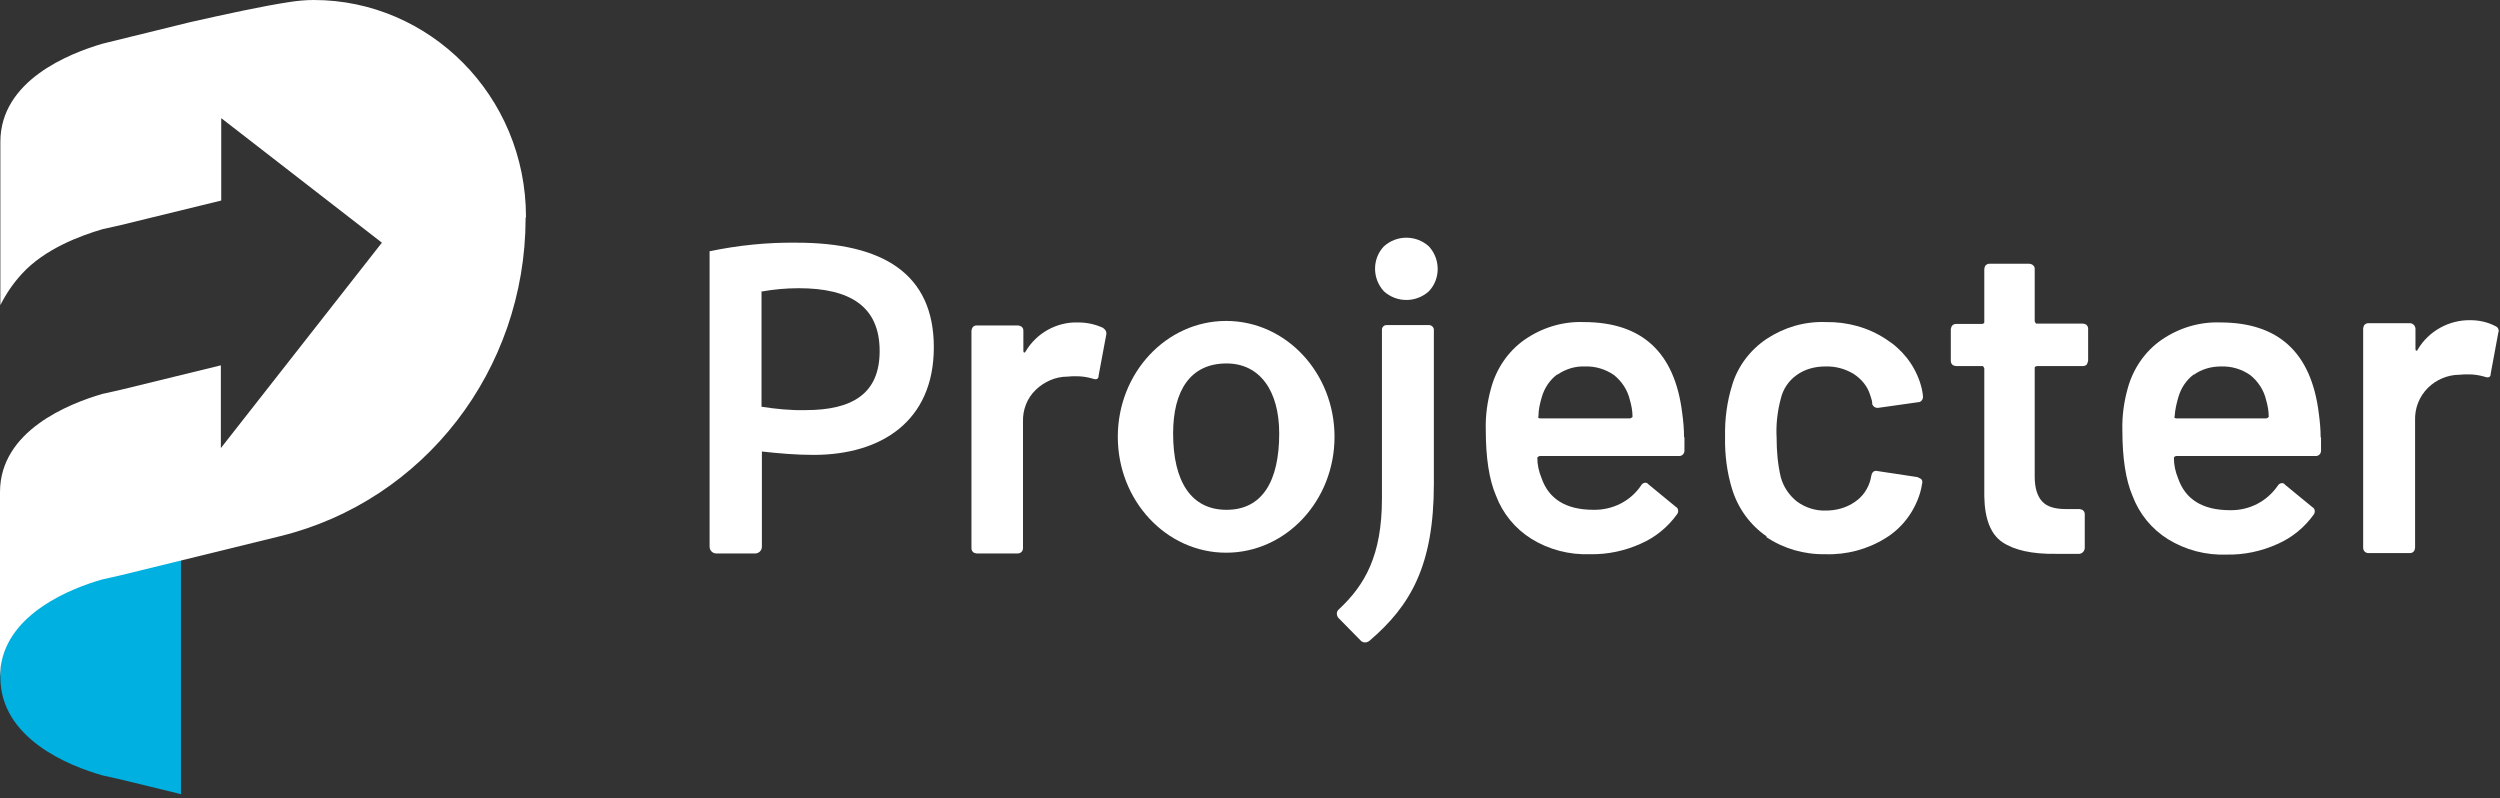 <svg width="213" height="68" viewBox="0 0 213 68" fill="none" xmlns="http://www.w3.org/2000/svg">
<rect x="0" y="0" width="213" height="68" fill="#333333" stroke="none"/>
<path d="M15.418 46.738H0.031V57.701C0.031 62.926 5.897 65.266 8.75 66.068L10.321 66.42L15.194 67.606L15.418 67.671V46.706V46.738Z" fill="#00B0E0"/>
<path d="M44.814 18.496C44.814 8.11 36.544 0 26.735 0C26.061 0 25.388 0.064 24.747 0.16C22.375 0.513 19.041 1.25 16.188 1.891L8.751 3.718C5.898 4.552 0.032 6.86 0.032 12.085V25.997C0.513 25.036 1.122 24.138 1.859 23.337C3.815 21.189 6.892 20.067 8.751 19.522L10.322 19.169L18.849 17.086V10.066L32.537 20.676L18.817 38.178V31.126L10.29 33.21L8.719 33.562C5.866 34.396 0 36.704 0 41.929V57.636L0.064 56.771C0.705 52.251 6.027 50.135 8.719 49.366L10.29 49.013L23.882 45.68C36.127 42.666 44.75 31.543 44.782 18.625V18.56L44.814 18.496Z" fill="white"/>
<path d="M94.019 27.985C94.212 28.081 94.308 28.337 94.244 28.562L93.603 31.992C93.603 32.312 93.41 32.376 93.058 32.248C92.609 32.12 92.16 32.056 91.711 32.056C91.455 32.056 91.198 32.056 90.942 32.088C89.948 32.088 88.986 32.505 88.249 33.21C87.512 33.915 87.127 34.909 87.159 35.934V46.705C87.159 46.962 86.967 47.154 86.71 47.154H83.216C83.216 47.154 82.96 47.122 82.896 47.026C82.8 46.93 82.768 46.834 82.768 46.705V28.177C82.768 28.177 82.8 27.953 82.896 27.856C82.992 27.76 83.088 27.728 83.216 27.728H86.743C86.743 27.728 86.967 27.76 87.063 27.856C87.159 27.953 87.191 28.049 87.191 28.177V29.876C87.191 29.876 87.191 30.036 87.255 30.036C87.32 30.036 87.32 30.036 87.384 29.94C88.313 28.369 90.044 27.408 91.871 27.472C92.609 27.472 93.346 27.632 94.019 27.953" fill="white"/>
<path d="M132.679 31.895C132.038 32.376 131.589 33.049 131.364 33.819C131.204 34.364 131.076 34.909 131.076 35.454C131.012 35.582 131.076 35.646 131.236 35.646H138.897C138.897 35.646 139.058 35.582 139.09 35.518C139.09 35.518 139.09 35.518 139.09 35.486C139.09 35.005 138.994 34.524 138.865 34.075C138.673 33.242 138.192 32.505 137.519 31.959C136.782 31.447 135.916 31.19 135.019 31.222C134.185 31.19 133.384 31.447 132.679 31.927M143.514 37.249V38.403C143.514 38.627 143.353 38.819 143.129 38.852C143.097 38.852 143.065 38.852 143.001 38.852H131.172C131.172 38.852 131.012 38.916 130.98 38.98C130.98 38.98 130.98 38.98 130.98 39.012C130.98 39.589 131.108 40.166 131.332 40.711C131.941 42.506 133.416 43.435 135.756 43.435C137.391 43.468 138.93 42.698 139.827 41.352C139.891 41.224 140.051 41.127 140.18 41.127C140.276 41.127 140.372 41.16 140.436 41.256L142.776 43.179C142.969 43.275 143.033 43.532 142.937 43.724C142.937 43.724 142.936 43.756 142.904 43.788C142.103 44.91 141.045 45.776 139.795 46.321C138.449 46.93 136.974 47.25 135.467 47.218C133.704 47.282 131.973 46.834 130.467 45.904C129.088 45.038 128.031 43.756 127.454 42.217C126.877 40.871 126.588 39.012 126.588 36.608C126.556 35.422 126.716 34.236 127.037 33.081C127.486 31.415 128.479 29.94 129.89 28.946C131.364 27.921 133.127 27.375 134.923 27.44C139.891 27.44 142.68 30.004 143.321 35.165C143.417 35.87 143.481 36.576 143.481 37.249" fill="white"/>
<path d="M150.534 45.712C149.124 44.75 148.098 43.34 147.585 41.705C147.136 40.262 146.944 38.724 146.976 37.217C146.944 35.71 147.136 34.236 147.585 32.793C148.066 31.191 149.124 29.812 150.502 28.882C152.009 27.889 153.74 27.376 155.535 27.44C157.362 27.408 159.157 27.889 160.664 28.882C162.042 29.748 163.068 31.03 163.581 32.569C163.709 32.953 163.805 33.37 163.837 33.755V33.819C163.837 34.043 163.677 34.268 163.421 34.268L160.023 34.749H159.959C159.734 34.749 159.542 34.588 159.51 34.396C159.51 34.3 159.51 34.204 159.478 34.108C159.414 33.915 159.382 33.755 159.318 33.595C159.093 32.889 158.58 32.28 157.939 31.864C157.202 31.415 156.368 31.191 155.503 31.223C154.637 31.223 153.772 31.447 153.067 31.96C152.394 32.441 151.913 33.146 151.72 33.979C151.432 35.069 151.304 36.191 151.368 37.313C151.368 38.435 151.464 39.557 151.72 40.647C151.945 41.48 152.426 42.186 153.099 42.731C153.804 43.243 154.67 43.532 155.567 43.5C156.433 43.5 157.298 43.276 158.035 42.763C158.709 42.314 159.189 41.609 159.382 40.807C159.382 40.743 159.414 40.679 159.414 40.615C159.414 40.615 159.446 40.551 159.446 40.487C159.51 40.198 159.702 40.07 159.959 40.134L163.357 40.647C163.357 40.647 163.581 40.743 163.677 40.807C163.773 40.903 163.805 41.032 163.773 41.16C163.709 41.544 163.645 41.833 163.581 42.025C163.1 43.596 162.074 44.974 160.664 45.84C159.125 46.802 157.33 47.282 155.503 47.218C153.708 47.251 151.945 46.738 150.47 45.744" fill="white"/>
<path d="M177.813 31.063C177.813 31.063 177.621 31.191 177.493 31.191H173.55C173.55 31.191 173.357 31.223 173.357 31.319C173.357 31.319 173.357 31.351 173.357 31.383V40.615C173.357 41.577 173.582 42.282 173.999 42.731C174.415 43.18 175.088 43.372 176.018 43.372H177.172C177.172 43.372 177.429 43.404 177.493 43.5C177.589 43.596 177.621 43.693 177.621 43.821V46.674C177.621 46.93 177.429 47.155 177.172 47.187H175.153C173.133 47.219 171.594 46.866 170.601 46.193C169.607 45.52 169.094 44.206 169.062 42.282V31.383C169.062 31.383 168.998 31.223 168.934 31.191C168.934 31.191 168.902 31.191 168.87 31.191H166.658C166.658 31.191 166.401 31.159 166.337 31.063C166.241 30.966 166.209 30.87 166.209 30.742V28.049C166.209 28.049 166.241 27.825 166.337 27.729C166.433 27.633 166.53 27.601 166.658 27.601H168.87C168.87 27.601 169.062 27.569 169.062 27.472C169.062 27.472 169.062 27.44 169.062 27.408V22.921C169.062 22.921 169.094 22.664 169.19 22.6C169.286 22.504 169.383 22.472 169.511 22.472H172.877C173.133 22.472 173.357 22.664 173.357 22.888V27.376C173.357 27.376 173.422 27.537 173.486 27.569C173.486 27.569 173.518 27.569 173.55 27.569H177.461C177.461 27.569 177.717 27.601 177.781 27.697C177.877 27.793 177.909 27.889 177.909 28.017V30.71C177.909 30.71 177.877 30.966 177.781 31.031" fill="white"/>
<path d="M186.917 31.896C186.276 32.376 185.827 33.05 185.603 33.819C185.442 34.364 185.314 34.909 185.282 35.454C185.218 35.582 185.282 35.646 185.442 35.646H193.104C193.104 35.646 193.264 35.582 193.296 35.518C193.296 35.518 193.296 35.518 193.296 35.486C193.296 35.005 193.2 34.524 193.072 34.075C192.879 33.242 192.398 32.505 191.725 31.96C190.988 31.447 190.123 31.19 189.225 31.222C188.392 31.222 187.59 31.447 186.917 31.928M197.752 37.249V38.403C197.752 38.627 197.592 38.82 197.367 38.852C197.335 38.852 197.303 38.852 197.239 38.852H185.41C185.41 38.852 185.25 38.884 185.218 38.98C185.218 38.98 185.218 39.012 185.218 39.044C185.218 39.621 185.346 40.198 185.571 40.743C186.18 42.538 187.654 43.468 189.994 43.468C191.629 43.5 193.136 42.73 194.065 41.384C194.129 41.256 194.29 41.16 194.418 41.16C194.514 41.16 194.61 41.192 194.674 41.288L197.015 43.211C197.207 43.307 197.271 43.564 197.175 43.756C197.175 43.756 197.175 43.788 197.143 43.82C196.341 44.942 195.284 45.808 194.033 46.353C192.687 46.962 191.212 47.282 189.706 47.25C187.943 47.315 186.212 46.866 184.705 45.936C183.327 45.071 182.269 43.788 181.692 42.25C181.115 40.903 180.826 39.044 180.826 36.64C180.794 35.454 180.955 34.268 181.275 33.114C181.724 31.447 182.718 29.972 184.128 28.979C185.603 27.953 187.366 27.408 189.161 27.472C194.129 27.472 196.918 30.036 197.559 35.197C197.656 35.903 197.72 36.608 197.72 37.281" fill="white"/>
<path d="M212.625 27.793C212.85 27.889 212.946 28.146 212.85 28.37L212.209 31.832C212.209 32.153 212.016 32.217 211.664 32.089C211.215 31.96 210.766 31.896 210.317 31.896C210.061 31.896 209.805 31.896 209.548 31.928C208.554 31.928 207.561 32.345 206.855 33.05C206.118 33.787 205.733 34.781 205.765 35.807V46.674C205.765 46.674 205.733 46.93 205.637 46.994C205.541 47.091 205.445 47.123 205.317 47.123H201.791C201.534 47.123 201.342 46.93 201.342 46.674V27.985C201.342 27.985 201.374 27.729 201.47 27.665C201.566 27.569 201.662 27.537 201.791 27.537H205.317C205.573 27.537 205.766 27.729 205.798 27.985V29.716C205.798 29.716 205.798 29.877 205.862 29.877C205.926 29.877 205.958 29.877 205.99 29.78C206.92 28.21 208.651 27.248 210.478 27.28C211.215 27.28 211.952 27.44 212.625 27.793Z" fill="white"/>
<path d="M122.165 41.224C122.165 48.18 120.178 51.61 116.684 54.591C116.459 54.783 116.139 54.783 115.946 54.591C115.465 54.11 114.568 53.181 114.055 52.668C113.863 52.475 113.831 52.123 114.055 51.931C116.299 49.847 117.741 47.315 117.741 42.474V28.081C117.741 27.857 117.934 27.696 118.126 27.696H121.748C121.973 27.696 122.165 27.889 122.165 28.081V41.224Z" fill="white"/>
<path d="M104.501 43.436C101.488 43.436 99.95 41.032 99.95 36.928C99.95 33.274 101.424 30.966 104.501 30.966C107.322 30.966 108.989 33.274 108.989 36.928C108.989 40.999 107.547 43.436 104.501 43.436ZM104.469 27.344C99.373 27.344 95.237 31.767 95.237 37.217C95.237 42.666 99.373 47.09 104.469 47.09C109.566 47.09 113.701 42.666 113.701 37.217C113.701 31.767 109.566 27.344 104.469 27.344Z" fill="white"/>
<path d="M117.9 24.812C116.906 23.722 116.906 22.055 117.9 20.997C118.989 20.003 120.656 20.003 121.746 20.997C122.74 22.087 122.74 23.754 121.746 24.812C120.656 25.806 118.989 25.806 117.9 24.812Z" fill="white"/>
<path d="M64.881 24.877V34.654C66.131 34.846 67.381 34.974 68.631 34.942C72.638 34.942 74.946 33.532 74.946 29.91C74.946 26.095 72.414 24.556 68.054 24.556C66.996 24.556 65.906 24.652 64.849 24.845M60.425 21.415C62.861 20.902 65.361 20.645 67.862 20.677C75.203 20.677 79.562 23.306 79.562 29.589C79.562 35.872 75.106 38.757 69.304 38.757C67.83 38.757 66.355 38.629 64.913 38.468V46.579C64.913 46.899 64.656 47.156 64.336 47.156H61.034C60.713 47.156 60.457 46.899 60.457 46.579V21.383L60.425 21.415Z" fill="white"/>
</svg>
